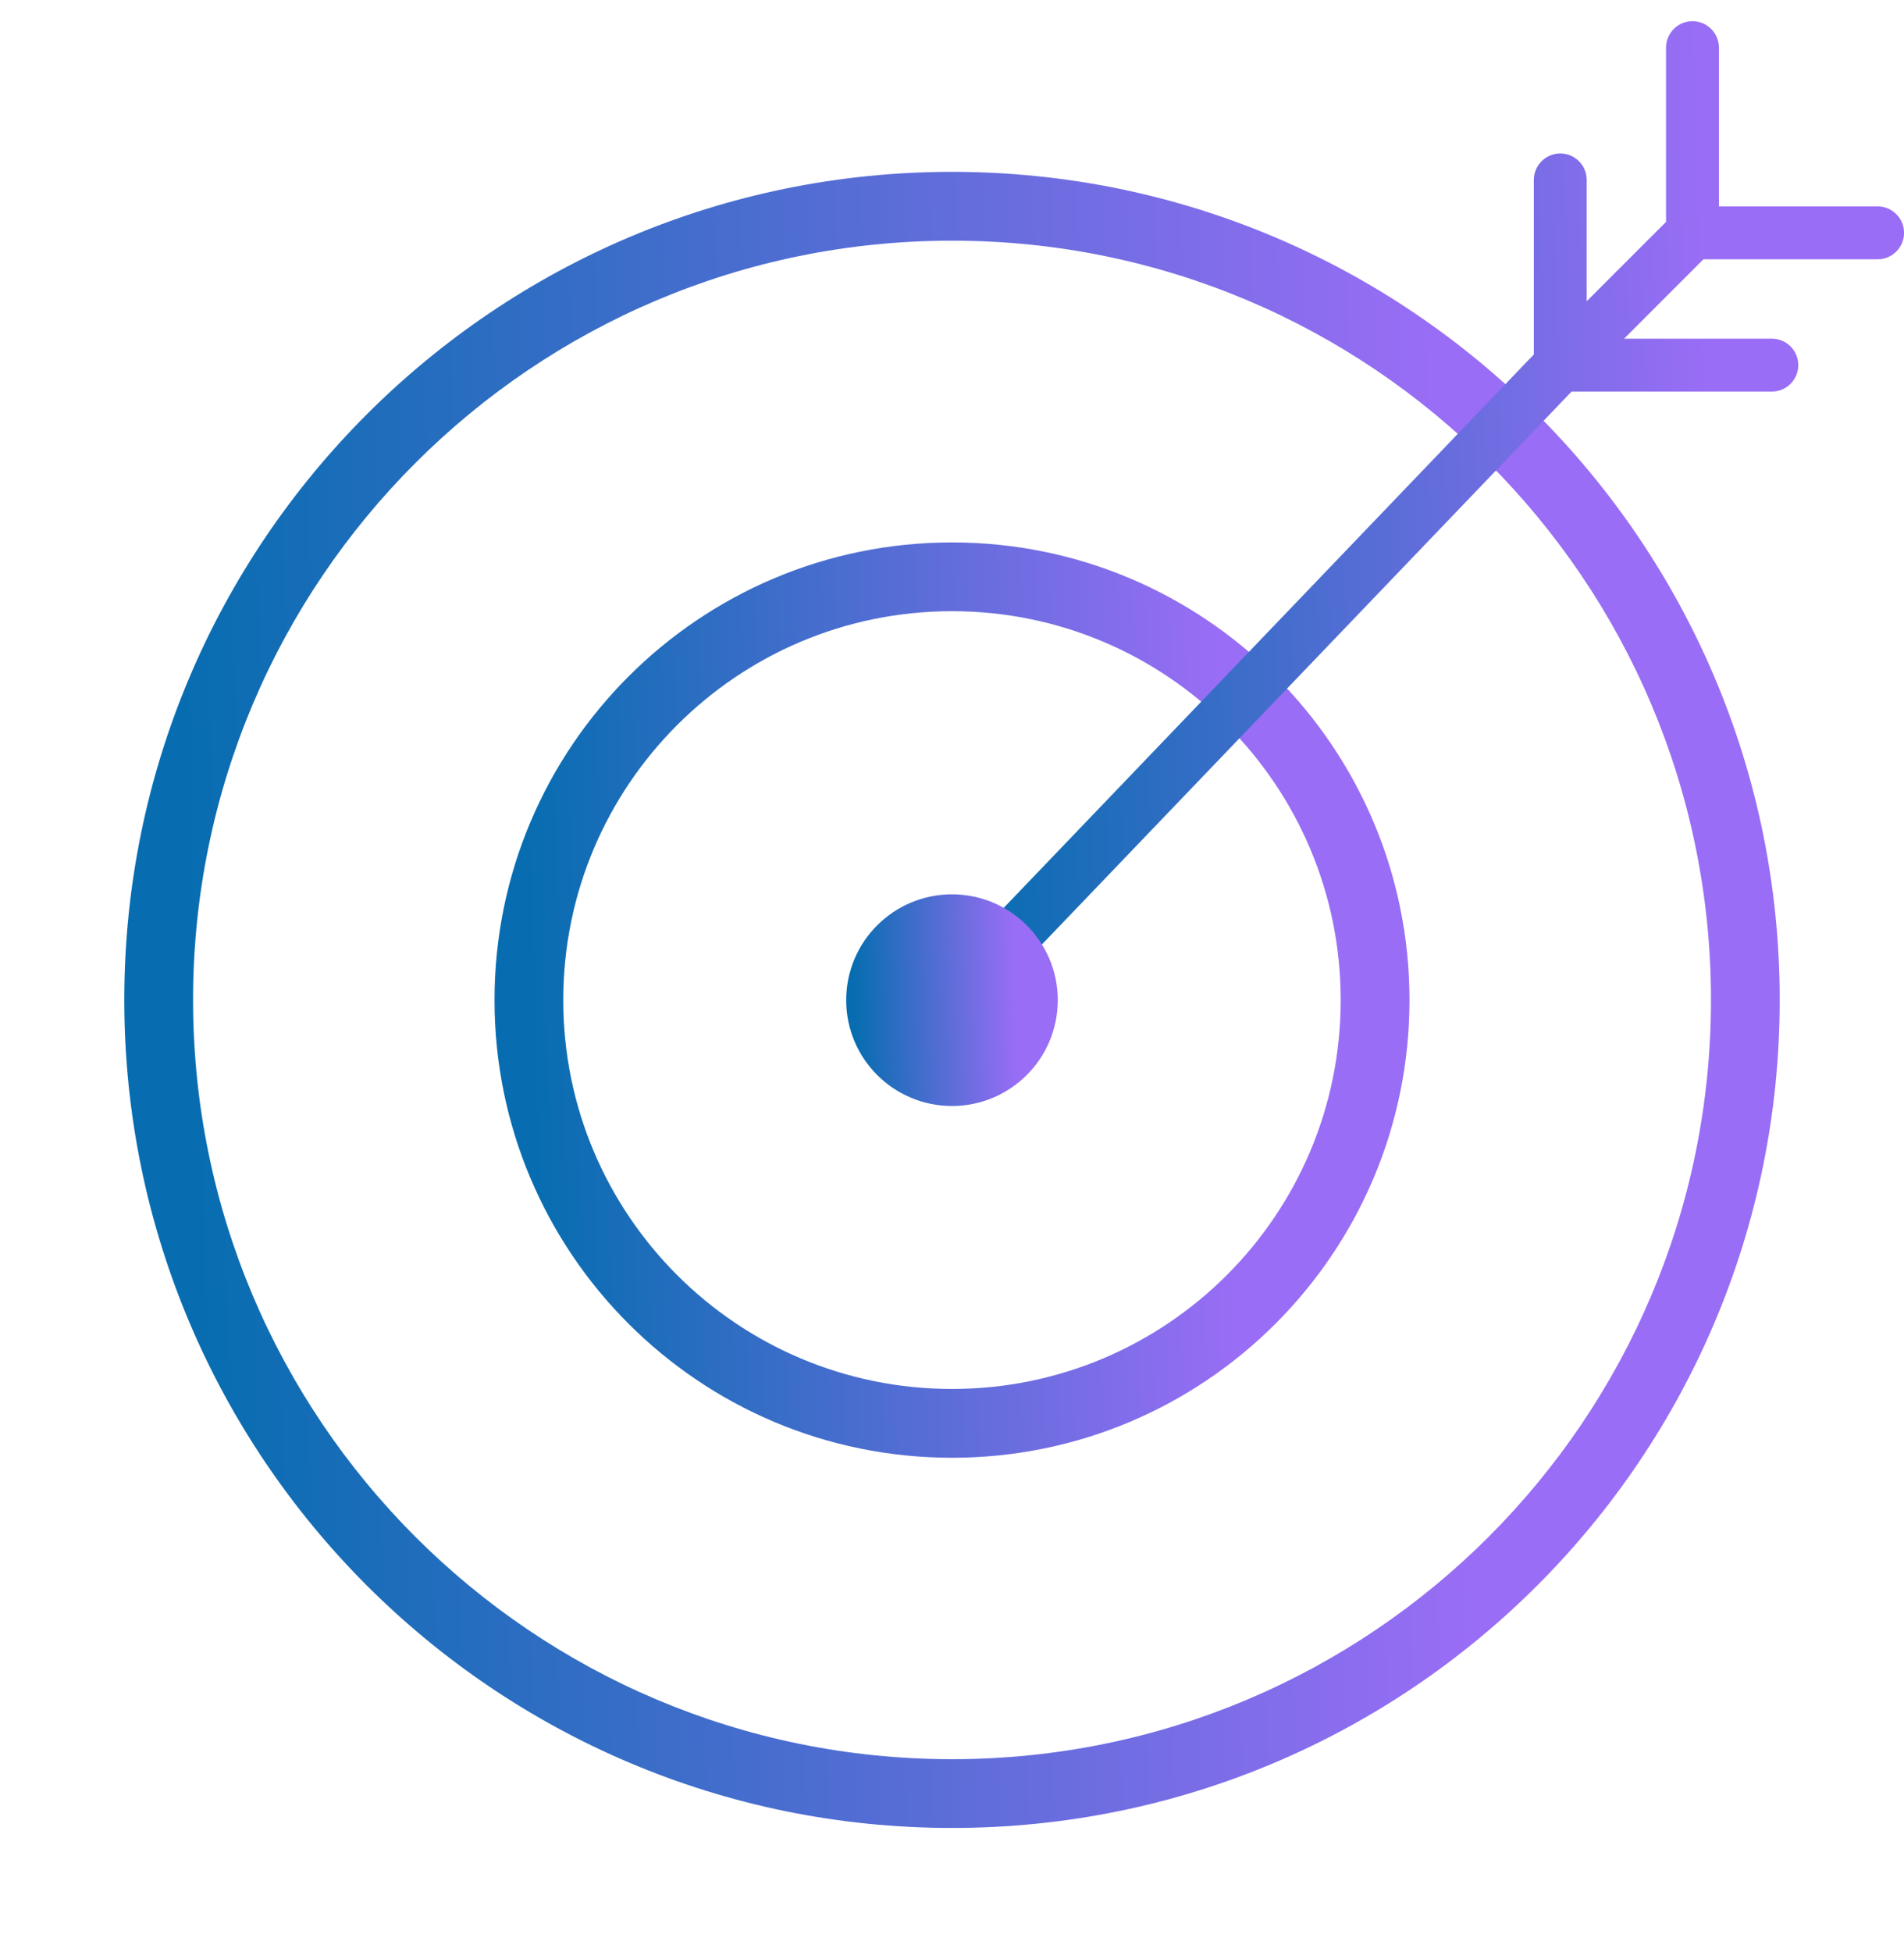<?xml version="1.0" encoding="UTF-8"?>
<svg xmlns="http://www.w3.org/2000/svg" width="40" height="41" viewBox="0 0 40 41" fill="none">
  <path fill-rule="evenodd" clip-rule="evenodd" d="M20 5.054C11.194 5.054 4.056 12.192 4.056 20.998C4.056 29.804 11.194 36.943 20 36.943C28.806 36.943 35.945 29.804 35.945 20.998C35.945 12.192 28.806 5.054 20 5.054ZM2.611 20.998C2.611 11.395 10.397 3.609 20 3.609C29.604 3.609 37.389 11.395 37.389 20.998C37.389 30.602 29.604 38.387 20 38.387C10.397 38.387 2.611 30.602 2.611 20.998Z" fill="url(#paint0_linear_7392_8678)"></path>
  <path fill-rule="evenodd" clip-rule="evenodd" d="M20 12.835C15.489 12.835 11.833 16.491 11.833 21.002C11.833 25.512 15.489 29.168 20 29.168C24.51 29.168 28.166 25.512 28.166 21.002C28.166 16.491 24.51 12.835 20 12.835ZM10.389 21.002C10.389 15.694 14.692 11.391 20 11.391C25.308 11.391 29.611 15.694 29.611 21.002C29.611 26.31 25.308 30.613 20 30.613C14.692 30.613 10.389 26.31 10.389 21.002Z" fill="url(#paint1_linear_7392_8678)"></path>
  <path fill-rule="evenodd" clip-rule="evenodd" d="M35.556 0.445C35.863 0.445 36.112 0.694 36.112 1.001V4.334H39.445C39.752 4.334 40.001 4.583 40.001 4.89C40.001 5.197 39.752 5.445 39.445 5.445H35.786L34.12 7.112H37.223C37.53 7.112 37.779 7.361 37.779 7.668C37.779 7.974 37.53 8.223 37.223 8.223H33.016L20.402 21.385C20.19 21.607 19.838 21.614 19.616 21.402C19.395 21.19 19.387 20.838 19.6 20.616L32.223 7.444V3.779C32.223 3.472 32.472 3.223 32.779 3.223C33.086 3.223 33.334 3.472 33.334 3.779V6.326L35.001 4.66V1.001C35.001 0.694 35.25 0.445 35.556 0.445Z" fill="url(#paint2_linear_7392_8678)"></path>
  <path d="M22.222 21.003C22.222 22.231 21.227 23.226 20 23.226C18.772 23.226 17.777 22.231 17.777 21.003C17.777 19.776 18.772 18.781 20 18.781C21.227 18.781 22.222 19.776 22.222 21.003Z" fill="url(#paint3_linear_7392_8678)"></path>
  <defs>
    <linearGradient id="paint0_linear_7392_8678" x1="29.965" y1="3.609" x2="3.474" y2="4.369" gradientUnits="userSpaceOnUse">
      <stop stop-color="#996DF5"></stop>
      <stop offset="1" stop-color="#076DB0"></stop>
    </linearGradient>
    <linearGradient id="paint1_linear_7392_8678" x1="25.507" y1="11.391" x2="10.865" y2="11.81" gradientUnits="userSpaceOnUse">
      <stop stop-color="#996DF5"></stop>
      <stop offset="1" stop-color="#076DB0"></stop>
    </linearGradient>
    <linearGradient id="paint2_linear_7392_8678" x1="35.613" y1="0.445" x2="19.954" y2="0.882" gradientUnits="userSpaceOnUse">
      <stop stop-color="#996DF5"></stop>
      <stop offset="1" stop-color="#076DB0"></stop>
    </linearGradient>
    <linearGradient id="paint3_linear_7392_8678" x1="21.273" y1="18.781" x2="17.888" y2="18.878" gradientUnits="userSpaceOnUse">
      <stop stop-color="#996DF5"></stop>
      <stop offset="1" stop-color="#076DB0"></stop>
    </linearGradient>
  </defs>
</svg>
